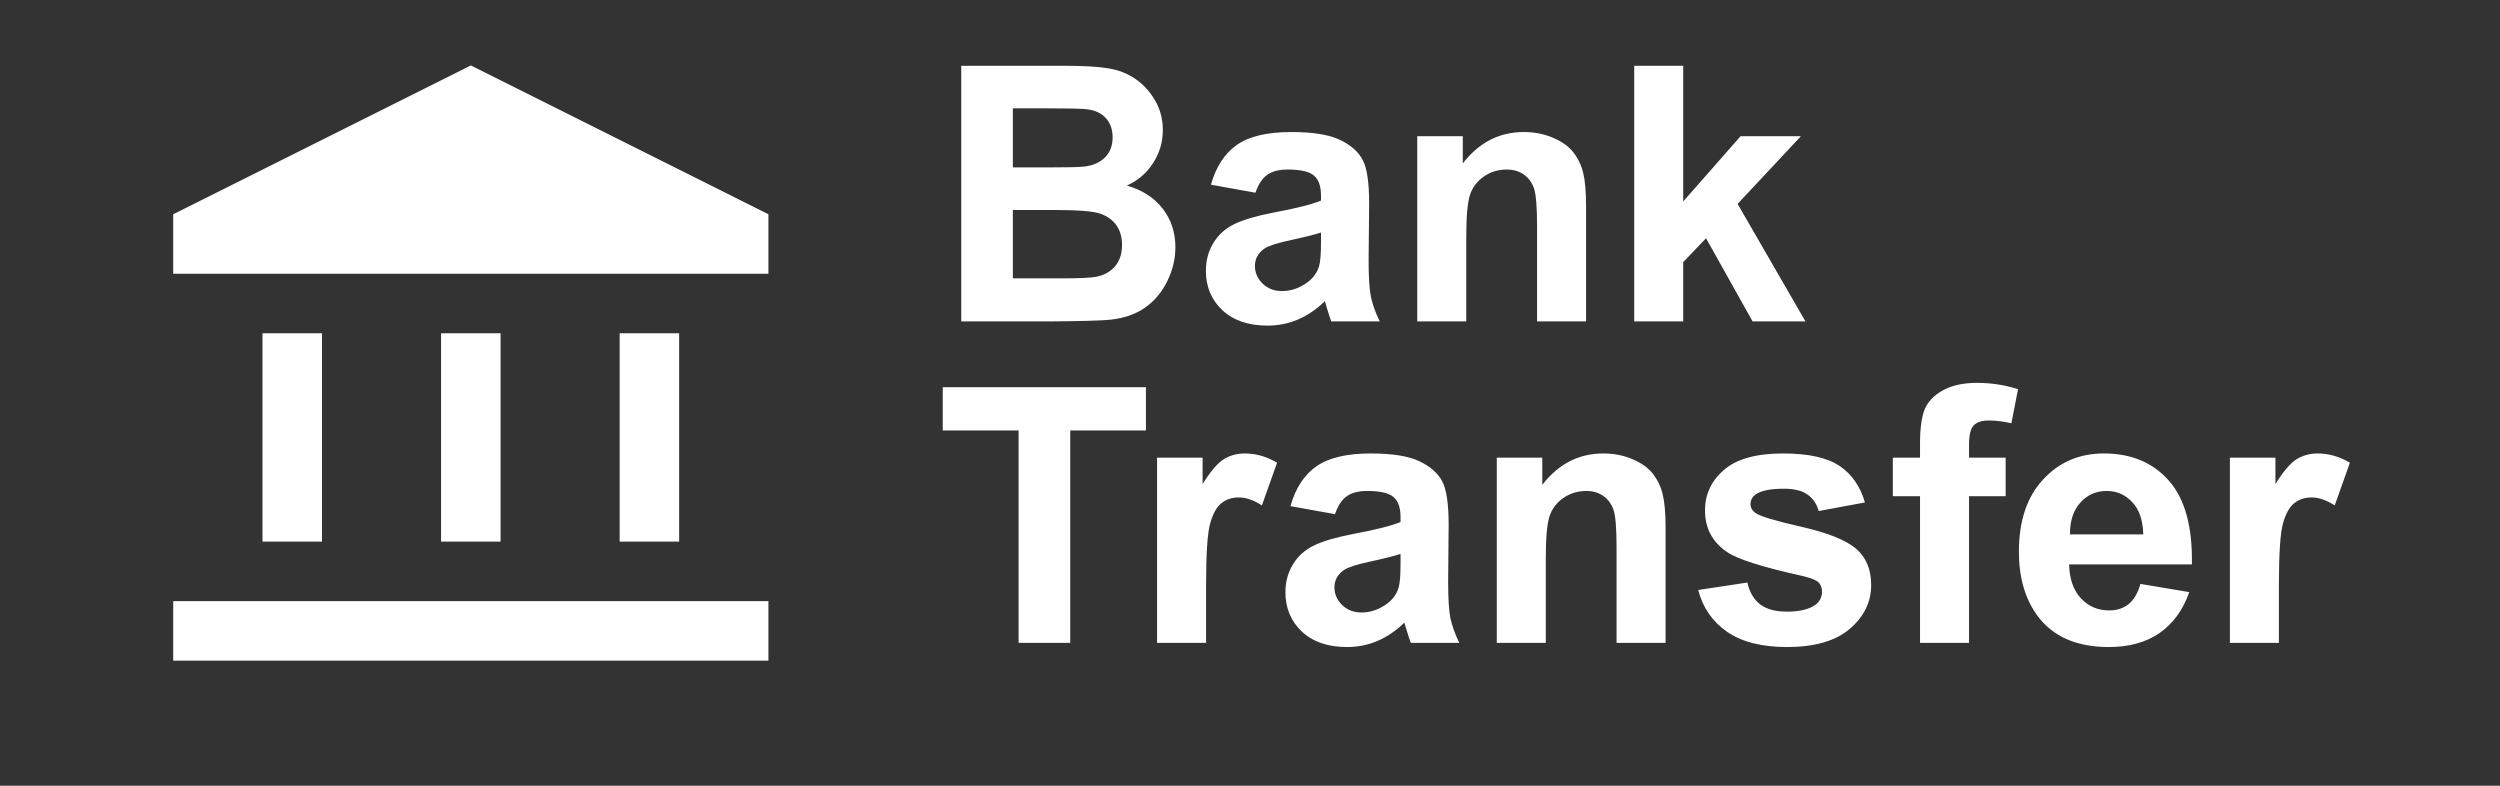 <svg width="70" height="22" viewBox="0 0 70 22" fill="none" xmlns="http://www.w3.org/2000/svg">
<rect x="0" y="0" width="70" height="22" fill="#333333" stroke="none"/>
<mask id="mask0_114_1397" style="mask-type:alpha" maskUnits="userSpaceOnUse" x="3" y="1" width="21" height="20">
<rect x="3.182" y="1" width="20" height="20" fill="#D9D9D9"/>
</mask>
<g mask="url(#mask0_114_1397)">
<path d="M7.35 15.165V9.332H9.016V15.165H7.35ZM12.35 15.165V9.332H14.016V15.165H12.35ZM4.85 18.499V16.832H21.516V18.499H4.85ZM17.35 15.165V9.332H19.016V15.165H17.35ZM4.85 7.665V5.999L13.183 1.832L21.516 5.999V7.665H4.85Z" fill="white"/>
</g>
<path d="M26.915 1.842H29.776C30.343 1.842 30.764 1.866 31.041 1.915C31.321 1.961 31.57 2.058 31.788 2.208C32.009 2.358 32.193 2.558 32.34 2.809C32.486 3.056 32.559 3.334 32.559 3.644C32.559 3.979 32.468 4.286 32.286 4.566C32.107 4.846 31.863 5.056 31.553 5.196C31.99 5.323 32.325 5.54 32.559 5.846C32.794 6.152 32.911 6.511 32.911 6.925C32.911 7.25 32.834 7.568 32.681 7.877C32.532 8.183 32.325 8.429 32.061 8.614C31.801 8.797 31.479 8.909 31.095 8.951C30.854 8.977 30.273 8.993 29.351 9H26.915V1.842ZM28.36 3.033V4.688H29.307C29.87 4.688 30.221 4.68 30.357 4.664C30.605 4.635 30.798 4.55 30.938 4.41C31.081 4.267 31.153 4.08 31.153 3.849C31.153 3.627 31.091 3.448 30.968 3.312C30.847 3.172 30.666 3.087 30.425 3.058C30.282 3.041 29.87 3.033 29.19 3.033H28.36ZM28.36 5.88V7.794H29.698C30.219 7.794 30.549 7.779 30.689 7.75C30.904 7.711 31.078 7.617 31.212 7.467C31.348 7.314 31.417 7.11 31.417 6.856C31.417 6.642 31.365 6.459 31.261 6.31C31.156 6.16 31.005 6.051 30.806 5.982C30.611 5.914 30.185 5.88 29.527 5.88H28.36ZM35.152 5.396L33.907 5.172C34.047 4.671 34.288 4.299 34.63 4.059C34.971 3.818 35.479 3.697 36.153 3.697C36.765 3.697 37.221 3.771 37.52 3.917C37.82 4.06 38.03 4.244 38.15 4.469C38.274 4.69 38.336 5.099 38.336 5.694L38.321 7.296C38.321 7.752 38.342 8.089 38.385 8.307C38.43 8.521 38.513 8.753 38.633 9H37.276C37.24 8.909 37.196 8.774 37.144 8.595C37.121 8.513 37.105 8.46 37.096 8.434C36.861 8.661 36.61 8.832 36.343 8.946C36.077 9.06 35.792 9.117 35.489 9.117C34.955 9.117 34.534 8.972 34.224 8.683C33.918 8.393 33.765 8.027 33.765 7.584C33.765 7.291 33.835 7.031 33.975 6.803C34.115 6.572 34.311 6.396 34.561 6.275C34.815 6.152 35.18 6.044 35.655 5.953C36.296 5.833 36.741 5.72 36.988 5.616V5.479C36.988 5.216 36.923 5.029 36.793 4.918C36.663 4.804 36.417 4.747 36.055 4.747C35.811 4.747 35.621 4.796 35.484 4.894C35.347 4.988 35.237 5.156 35.152 5.396ZM36.988 6.51C36.812 6.568 36.534 6.638 36.153 6.72C35.772 6.801 35.523 6.881 35.406 6.959C35.227 7.086 35.138 7.247 35.138 7.442C35.138 7.634 35.209 7.8 35.352 7.94C35.495 8.08 35.678 8.15 35.899 8.15C36.147 8.15 36.383 8.069 36.607 7.906C36.773 7.783 36.882 7.631 36.934 7.452C36.97 7.335 36.988 7.112 36.988 6.783V6.51ZM44.41 9H43.038V6.354C43.038 5.794 43.008 5.432 42.95 5.27C42.891 5.104 42.795 4.975 42.662 4.884C42.532 4.793 42.374 4.747 42.188 4.747C41.951 4.747 41.737 4.812 41.549 4.942C41.36 5.073 41.23 5.245 41.158 5.46C41.09 5.675 41.055 6.072 41.055 6.651V9H39.683V3.814H40.958V4.576C41.41 3.99 41.98 3.697 42.667 3.697C42.969 3.697 43.246 3.753 43.497 3.863C43.748 3.971 43.936 4.109 44.063 4.278C44.193 4.448 44.283 4.64 44.332 4.854C44.384 5.069 44.41 5.377 44.41 5.777V9ZM45.758 9V1.842H47.13V5.641L48.736 3.814H50.425L48.653 5.709L50.553 9H49.073L47.769 6.671L47.13 7.34V9H45.758ZM28.521 18V12.053H26.397V10.842H32.086V12.053H29.967V18H28.521ZM33.77 18H32.398V12.815H33.673V13.552C33.891 13.204 34.086 12.974 34.258 12.863C34.434 12.753 34.633 12.697 34.854 12.697C35.167 12.697 35.468 12.784 35.758 12.956L35.333 14.152C35.102 14.003 34.887 13.928 34.688 13.928C34.496 13.928 34.333 13.981 34.2 14.089C34.066 14.193 33.961 14.383 33.883 14.66C33.808 14.937 33.77 15.516 33.77 16.398V18ZM37.379 14.396L36.133 14.172C36.273 13.671 36.514 13.3 36.856 13.059C37.198 12.818 37.706 12.697 38.38 12.697C38.992 12.697 39.447 12.771 39.747 12.917C40.046 13.06 40.256 13.244 40.377 13.469C40.5 13.69 40.562 14.099 40.562 14.694L40.548 16.296C40.548 16.752 40.569 17.088 40.611 17.307C40.657 17.521 40.74 17.753 40.86 18H39.503C39.467 17.909 39.423 17.774 39.371 17.595C39.348 17.513 39.332 17.46 39.322 17.434C39.088 17.662 38.837 17.832 38.57 17.946C38.303 18.06 38.018 18.117 37.716 18.117C37.182 18.117 36.76 17.972 36.451 17.683C36.145 17.393 35.992 17.027 35.992 16.584C35.992 16.291 36.062 16.031 36.202 15.803C36.342 15.572 36.537 15.396 36.788 15.275C37.042 15.152 37.406 15.044 37.882 14.953C38.523 14.833 38.967 14.72 39.215 14.616V14.479C39.215 14.216 39.15 14.029 39.019 13.918C38.889 13.804 38.643 13.747 38.282 13.747C38.038 13.747 37.847 13.796 37.711 13.894C37.574 13.988 37.463 14.156 37.379 14.396ZM39.215 15.51C39.039 15.568 38.761 15.638 38.38 15.72C37.999 15.801 37.75 15.881 37.633 15.959C37.453 16.086 37.364 16.247 37.364 16.442C37.364 16.634 37.436 16.8 37.579 16.94C37.722 17.08 37.904 17.15 38.126 17.15C38.373 17.15 38.609 17.069 38.834 16.906C39 16.783 39.109 16.631 39.161 16.452C39.197 16.335 39.215 16.112 39.215 15.783V15.51ZM46.636 18H45.264V15.354C45.264 14.794 45.235 14.432 45.176 14.27C45.118 14.104 45.022 13.975 44.888 13.884C44.758 13.793 44.6 13.747 44.415 13.747C44.177 13.747 43.964 13.812 43.775 13.942C43.586 14.073 43.456 14.245 43.385 14.46C43.316 14.675 43.282 15.072 43.282 15.651V18H41.91V12.815H43.184V13.576C43.637 12.99 44.206 12.697 44.893 12.697C45.196 12.697 45.473 12.753 45.723 12.863C45.974 12.971 46.163 13.109 46.29 13.278C46.42 13.448 46.51 13.64 46.558 13.854C46.61 14.069 46.636 14.377 46.636 14.777V18ZM47.55 16.52L48.926 16.311C48.985 16.578 49.104 16.781 49.283 16.921C49.462 17.058 49.713 17.126 50.035 17.126C50.39 17.126 50.657 17.061 50.836 16.931C50.956 16.84 51.016 16.717 51.016 16.564C51.016 16.46 50.984 16.374 50.919 16.306C50.85 16.241 50.697 16.18 50.46 16.125C49.353 15.881 48.651 15.658 48.355 15.456C47.945 15.176 47.74 14.787 47.74 14.289C47.74 13.84 47.917 13.462 48.272 13.156C48.627 12.85 49.177 12.697 49.923 12.697C50.632 12.697 51.16 12.813 51.505 13.044C51.85 13.275 52.087 13.617 52.218 14.069L50.924 14.309C50.868 14.107 50.763 13.952 50.606 13.845C50.453 13.737 50.233 13.684 49.947 13.684C49.586 13.684 49.327 13.734 49.171 13.835C49.066 13.907 49.014 13.999 49.014 14.113C49.014 14.211 49.06 14.294 49.151 14.362C49.275 14.454 49.701 14.582 50.43 14.748C51.163 14.914 51.674 15.117 51.964 15.358C52.25 15.602 52.393 15.943 52.393 16.379C52.393 16.854 52.195 17.263 51.798 17.605C51.401 17.946 50.813 18.117 50.035 18.117C49.328 18.117 48.769 17.974 48.355 17.688C47.945 17.401 47.676 17.012 47.55 16.52ZM52.999 12.815H53.761V12.424C53.761 11.988 53.806 11.662 53.897 11.447C53.992 11.232 54.163 11.058 54.41 10.925C54.661 10.788 54.976 10.72 55.357 10.72C55.748 10.72 56.13 10.778 56.505 10.896L56.319 11.852C56.101 11.8 55.891 11.774 55.689 11.774C55.491 11.774 55.347 11.822 55.26 11.916C55.175 12.007 55.133 12.185 55.133 12.448V12.815H56.158V13.894H55.133V18H53.761V13.894H52.999V12.815ZM59.932 16.35L61.3 16.579C61.124 17.08 60.846 17.463 60.465 17.727C60.087 17.987 59.613 18.117 59.044 18.117C58.142 18.117 57.475 17.823 57.042 17.233C56.7 16.761 56.529 16.166 56.529 15.446C56.529 14.587 56.754 13.915 57.203 13.43C57.652 12.941 58.22 12.697 58.907 12.697C59.678 12.697 60.287 12.953 60.733 13.464C61.179 13.972 61.392 14.751 61.373 15.803H57.935C57.945 16.21 58.056 16.527 58.267 16.755C58.479 16.98 58.743 17.092 59.058 17.092C59.273 17.092 59.454 17.033 59.6 16.916C59.747 16.799 59.858 16.61 59.932 16.35ZM60.011 14.963C60.001 14.566 59.898 14.265 59.703 14.06C59.508 13.851 59.27 13.747 58.99 13.747C58.691 13.747 58.443 13.856 58.248 14.074C58.053 14.292 57.956 14.588 57.96 14.963H60.011ZM63.809 18H62.437V12.815H63.712V13.552C63.93 13.204 64.125 12.974 64.298 12.863C64.473 12.753 64.672 12.697 64.893 12.697C65.206 12.697 65.507 12.784 65.797 12.956L65.372 14.152C65.141 14.003 64.926 13.928 64.727 13.928C64.535 13.928 64.373 13.981 64.239 14.089C64.106 14.193 64 14.383 63.922 14.66C63.847 14.937 63.809 15.516 63.809 16.398V18Z" fill="white"/>
</svg>
